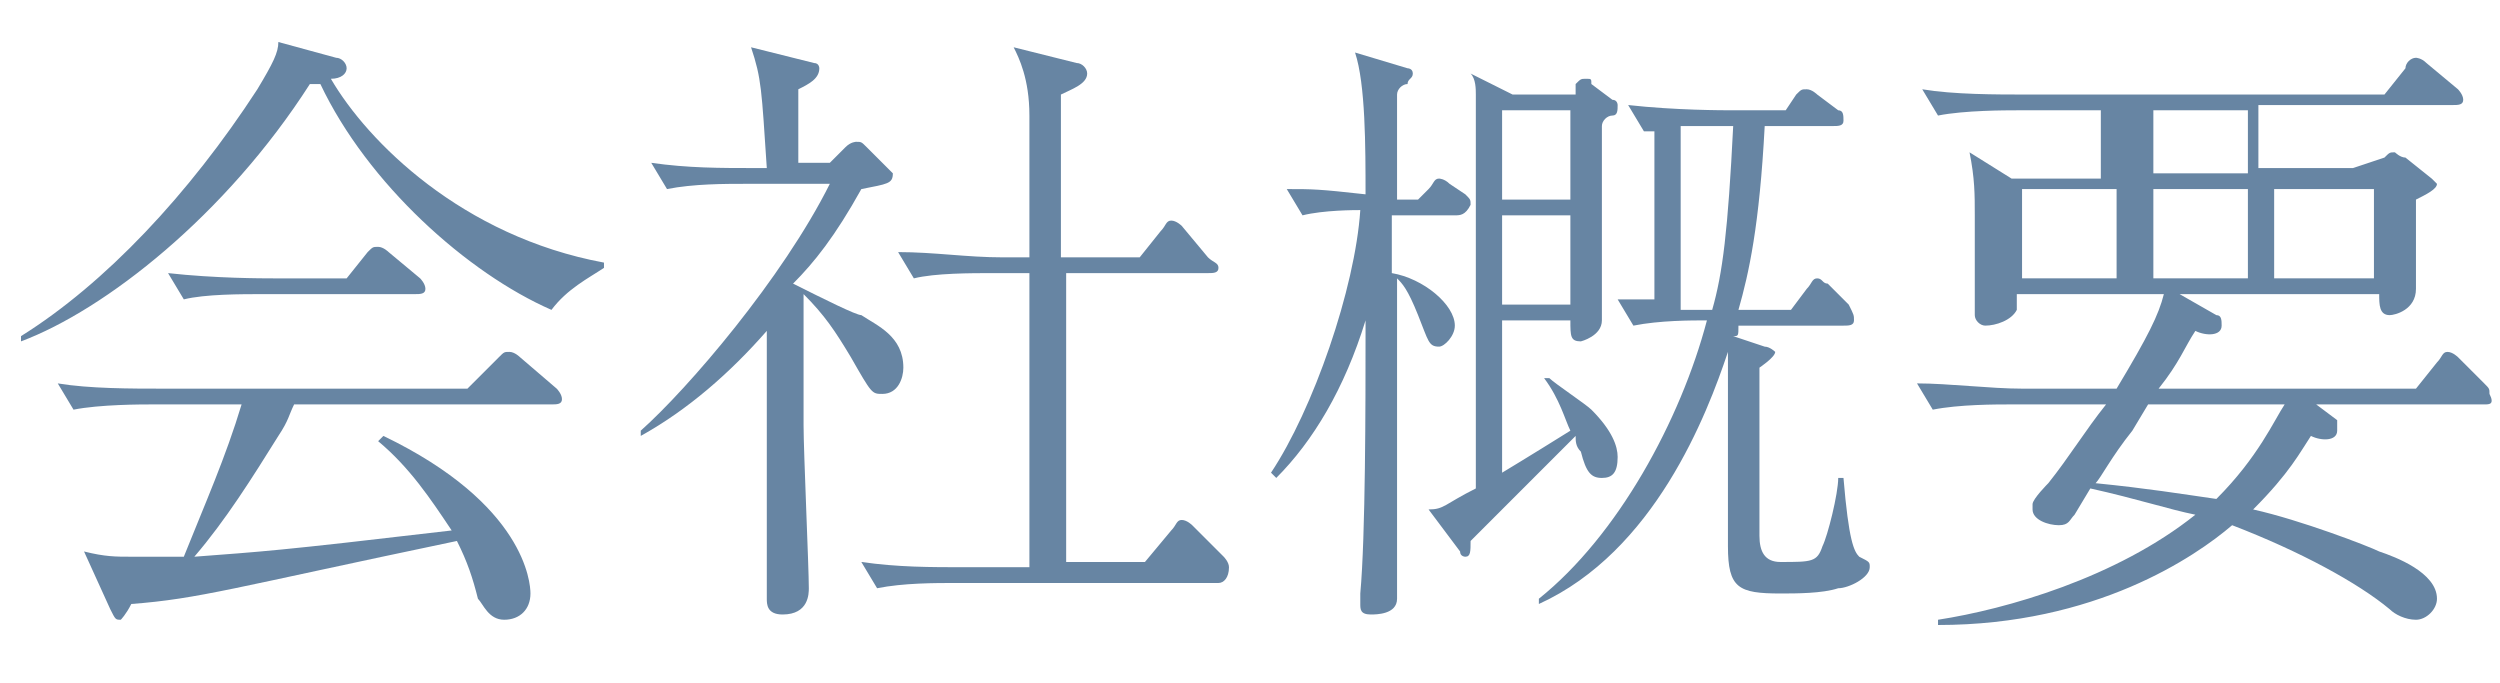 <svg enable-background="new 0 0 47.6 13" viewBox="0 0 47.6 13" xmlns="http://www.w3.org/2000/svg"><g fill="#6785a3"><path d="m10.5 5.9c-1.6-.7-3.5-2.4-4.4-4.3-.1 0-.1 0-.2 0-1.6 2.5-3.9 4.3-5.5 4.9v-.1c1.6-1 3.2-2.7 4.5-4.7.3-.5.4-.7.4-.9l1.1.3c.1 0 .2.1.2.2s-.1.2-.3.2c.7 1.2 2.5 3 5.2 3.5v.1c-.3.2-.7.4-1 .8zm0 1.8h-4.9c-.1.2-.1.3-.3.6-.5.8-1 1.6-1.6 2.3 1.3-.1 1.5-.1 4.9-.5-.4-.6-.8-1.2-1.4-1.7l.1-.1c2.7 1.3 2.8 2.8 2.8 3 0 .3-.2.5-.5.5s-.4-.3-.5-.4c-.1-.4-.2-.7-.4-1.1-4.3.9-4.9 1.1-6.2 1.2-.1.2-.2.3-.2.3-.1 0-.1 0-.2-.2l-.5-1.1c.4.1.6.1.9.1h1c.4-1 .8-1.9 1.1-2.9h-1.7c-.2 0-1 0-1.5.1l-.3-.5c.6.1 1.4.1 2 .1h5.8l.6-.6c.1-.1.1-.1.2-.1s.2.1.2.1l.7.6s.1.1.1.2-.1.1-.2.1zm-2.6-2.1h-2.9c-.4 0-1.1 0-1.5.1l-.3-.5c.9.1 1.8.1 2 .1h1.4l.4-.5c.1-.1.1-.1.2-.1s.2.1.2.1l.6.5s.1.1.1.2-.1.1-.2.1z"/><path d="m16.8 7.5c-.2 0-.2 0-.6-.7-.3-.5-.5-.8-.9-1.2v2.5c0 .5.1 2.7.1 3.1 0 .1 0 .5-.5.5-.3 0-.3-.2-.3-.3 0-.5 0-1.3 0-1.8 0-.9 0-1.8 0-3.3-.7.8-1.5 1.5-2.4 2v-.1c.9-.8 2.7-2.9 3.6-4.7h-1.6c-.4 0-1 0-1.5.1l-.3-.5c.7.1 1.3.1 2 .1h.2c-.1-1.5-.1-1.7-.3-2.3l1.2.3c.1 0 .1.1.1.1 0 .2-.2.3-.4.4v1.4h.6l.3-.3c.1-.1.2-.1.2-.1.1 0 .1 0 .2.1l.4.4s.1.1.1.1c0 .2-.1.2-.6.3-.5.9-.9 1.4-1.3 1.8.6.3 1.2.6 1.3.6.3.2.8.4.8 1 0 .2-.1.5-.4.5zm6.4 3.6h-5c-.4 0-1 0-1.5.1l-.3-.5c.7.1 1.3.1 2 .1h1.2c0-.6 0-3.2 0-3.7v-.8s0-1 0-1.1h-.7c-.4 0-1.1 0-1.5.1l-.3-.5c.7 0 1.3.1 2 .1h.5c0-.4 0-2.3 0-2.7 0-.7-.2-1.1-.3-1.3l1.2.3c.1 0 .2.1.2.2 0 .2-.3.3-.5.4v3.1h1.5l.4-.5c.1-.1.1-.2.2-.2s.2.1.2.1l.5.6c.1.1.2.1.2.2s-.1.1-.2.1h-2.7v5.5h1.5l.5-.6c.1-.1.1-.2.2-.2s.2.1.2.1l.6.6s.1.1.1.2c0 .2-.1.3-.2.3z"/><path d="m27.7 4.1h-1.2v1.1c.6.1 1.2.6 1.2 1 0 .2-.2.4-.3.4-.2 0-.2-.1-.4-.6s-.3-.6-.4-.7v6.1c0 .3-.4.3-.5.3-.2 0-.2-.1-.2-.2 0 0 0-.1 0-.2.1-1.1.1-3.6.1-5v-.2c-.4 1.3-1 2.3-1.7 3l-.1-.1c.8-1.2 1.6-3.5 1.7-5-.1 0-.7 0-1.1.1l-.3-.5c.5 0 .6 0 1.5.1 0-.9 0-2.1-.2-2.7l1 .3s.1 0 .1.1-.1.1-.1.2c-.1 0-.2.1-.2.2v.2 1.8h.4l.2-.2c.1-.1.1-.2.2-.2 0 0 .1 0 .2.1l.3.2c.1.1.1.1.1.2-.1.2-.2.2-.3.2zm3-1.9c-.1 0-.2.1-.2.2v3.2.5c0 .3-.4.4-.4.4-.2 0-.2-.1-.2-.4h-1.3v2.9s.5-.3 1.3-.8c-.1-.2-.2-.6-.5-1h.1c.1.1.7.5.8.6.4.4.5.7.5.9 0 .3-.1.4-.3.4s-.3-.1-.4-.5c-.1-.1-.1-.2-.1-.3-.3.3-1.7 1.7-2 2 0 .2 0 .3-.1.3 0 0-.1 0-.1-.1l-.6-.8c.3 0 .3-.1.9-.4v-4.6c0-.5 0-2.5 0-2.9 0-.1 0-.3-.1-.4l.8.4h1.2v-.2c.1-.1.1-.1.2-.1s.1 0 .1.1l.4.3c.1 0 .1.1.1.1 0 .1 0 .2-.1.2zm-.8-.1h-1.3v1.7h1.3zm0 2h-1.3v1.7h1.3zm5.1 7.1c-.3.1-.8.1-1.1.1-.8 0-1-.1-1-.9 0-.2 0-1.1 0-1.3 0-.4 0-.6 0-2.4-.4 1.2-1.4 3.8-3.6 4.8v-.1c1.5-1.2 2.7-3.4 3.2-5.3-.3 0-.9 0-1.4.1l-.3-.5h.7v-3.2s-.1 0-.2 0l-.3-.5c.9.1 1.8.1 2 .1h1l.2-.3c.1-.1.1-.1.2-.1s.2.1.2.1l.4.3c.1 0 .1.1.1.2s-.1.1-.2.1h-1.3c-.1 1.9-.3 2.8-.5 3.5h1l.3-.4c.1-.1.1-.2.2-.2s.1.1.2.1l.4.4c.1.2.1.2.1.3s-.1.1-.2.1h-2c0 .2 0 .2-.1.2l.6.2c.1 0 .2.1.2.1 0 .1-.3.3-.3.3v3.2c0 .3.1.5.4.5.6 0 .7 0 .8-.3.1-.2.3-1 .3-1.3h.1c.1 1.2.2 1.4.3 1.5.2.1.2.1.2.2 0 .2-.4.4-.6.4zm-2.2-8.8c-.2 0-.3 0-.8 0v3.5h.6c.2-.7.3-1.5.4-3.5z"/><path d="m47.3 7.7h-3.2l.4.3v.2c0 .2-.3.2-.5.1-.2.3-.4.7-1.1 1.4.9.2 2.2.7 2.4.8.3.1 1.1.4 1.1.9 0 .2-.2.4-.4.4s-.4-.1-.5-.2c-.6-.5-1.7-1.1-3-1.6-.7.6-2.6 1.9-5.6 1.9v-.1c1.3-.2 3.4-.8 4.9-2-.5-.1-1.1-.3-2-.5l-.3.5c-.1.1-.1.2-.3.2s-.5-.1-.5-.3v-.1c0-.1.3-.4.3-.4.4-.5.7-1 1.1-1.5h-1.8c-.3 0-1 0-1.5.1l-.3-.5c.6 0 1.4.1 2 .1h1.8c.6-1 .8-1.4.9-1.8h-2.8v.3c-.1.2-.4.3-.6.3-.1 0-.2-.1-.2-.2v-.2c0-.5 0-1.2 0-1.7 0-.4 0-.7-.1-1.2l.8.5h1.7v-1.3h-1.6c-.2 0-1 0-1.5.1l-.3-.5c.6.1 1.4.1 2 .1h6.8l.4-.5c0-.1.1-.2.2-.2 0 0 .1 0 .2.1l.6.5s.1.1.1.2-.1.1-.2.1h-3.7v1.2h1.8l.6-.2c.1-.1.1-.1.2-.1 0 0 .1.1.2.1l.5.4s.1.1.1.1c0 .1-.2.2-.4.3v1 .7c0 .4-.4.5-.5.5-.2 0-.2-.2-.2-.4h-3.8l.7.4c.1 0 .1.1.1.2 0 .2-.3.2-.5.1-.2.3-.3.6-.7 1.1h4.9l.4-.5c.1-.1.1-.2.2-.2s.2.1.2.1l.5.5c.1.1.1.1.1.2.1.2 0 .2-.1.2zm-7-4.1h-1.8v1.7h1.8zm.6 4.1-.3.5c-.4.5-.6.9-.7 1 1 .1 1.6.2 2.3.3.8-.8 1.1-1.5 1.3-1.8zm1.8-5.6h-1.7v1.2h1.8v-1.2zm0 1.5h-1.7v1.7h1.8v-1.7zm2.5 0h-1.9v1.7h1.9z"/></g></svg>